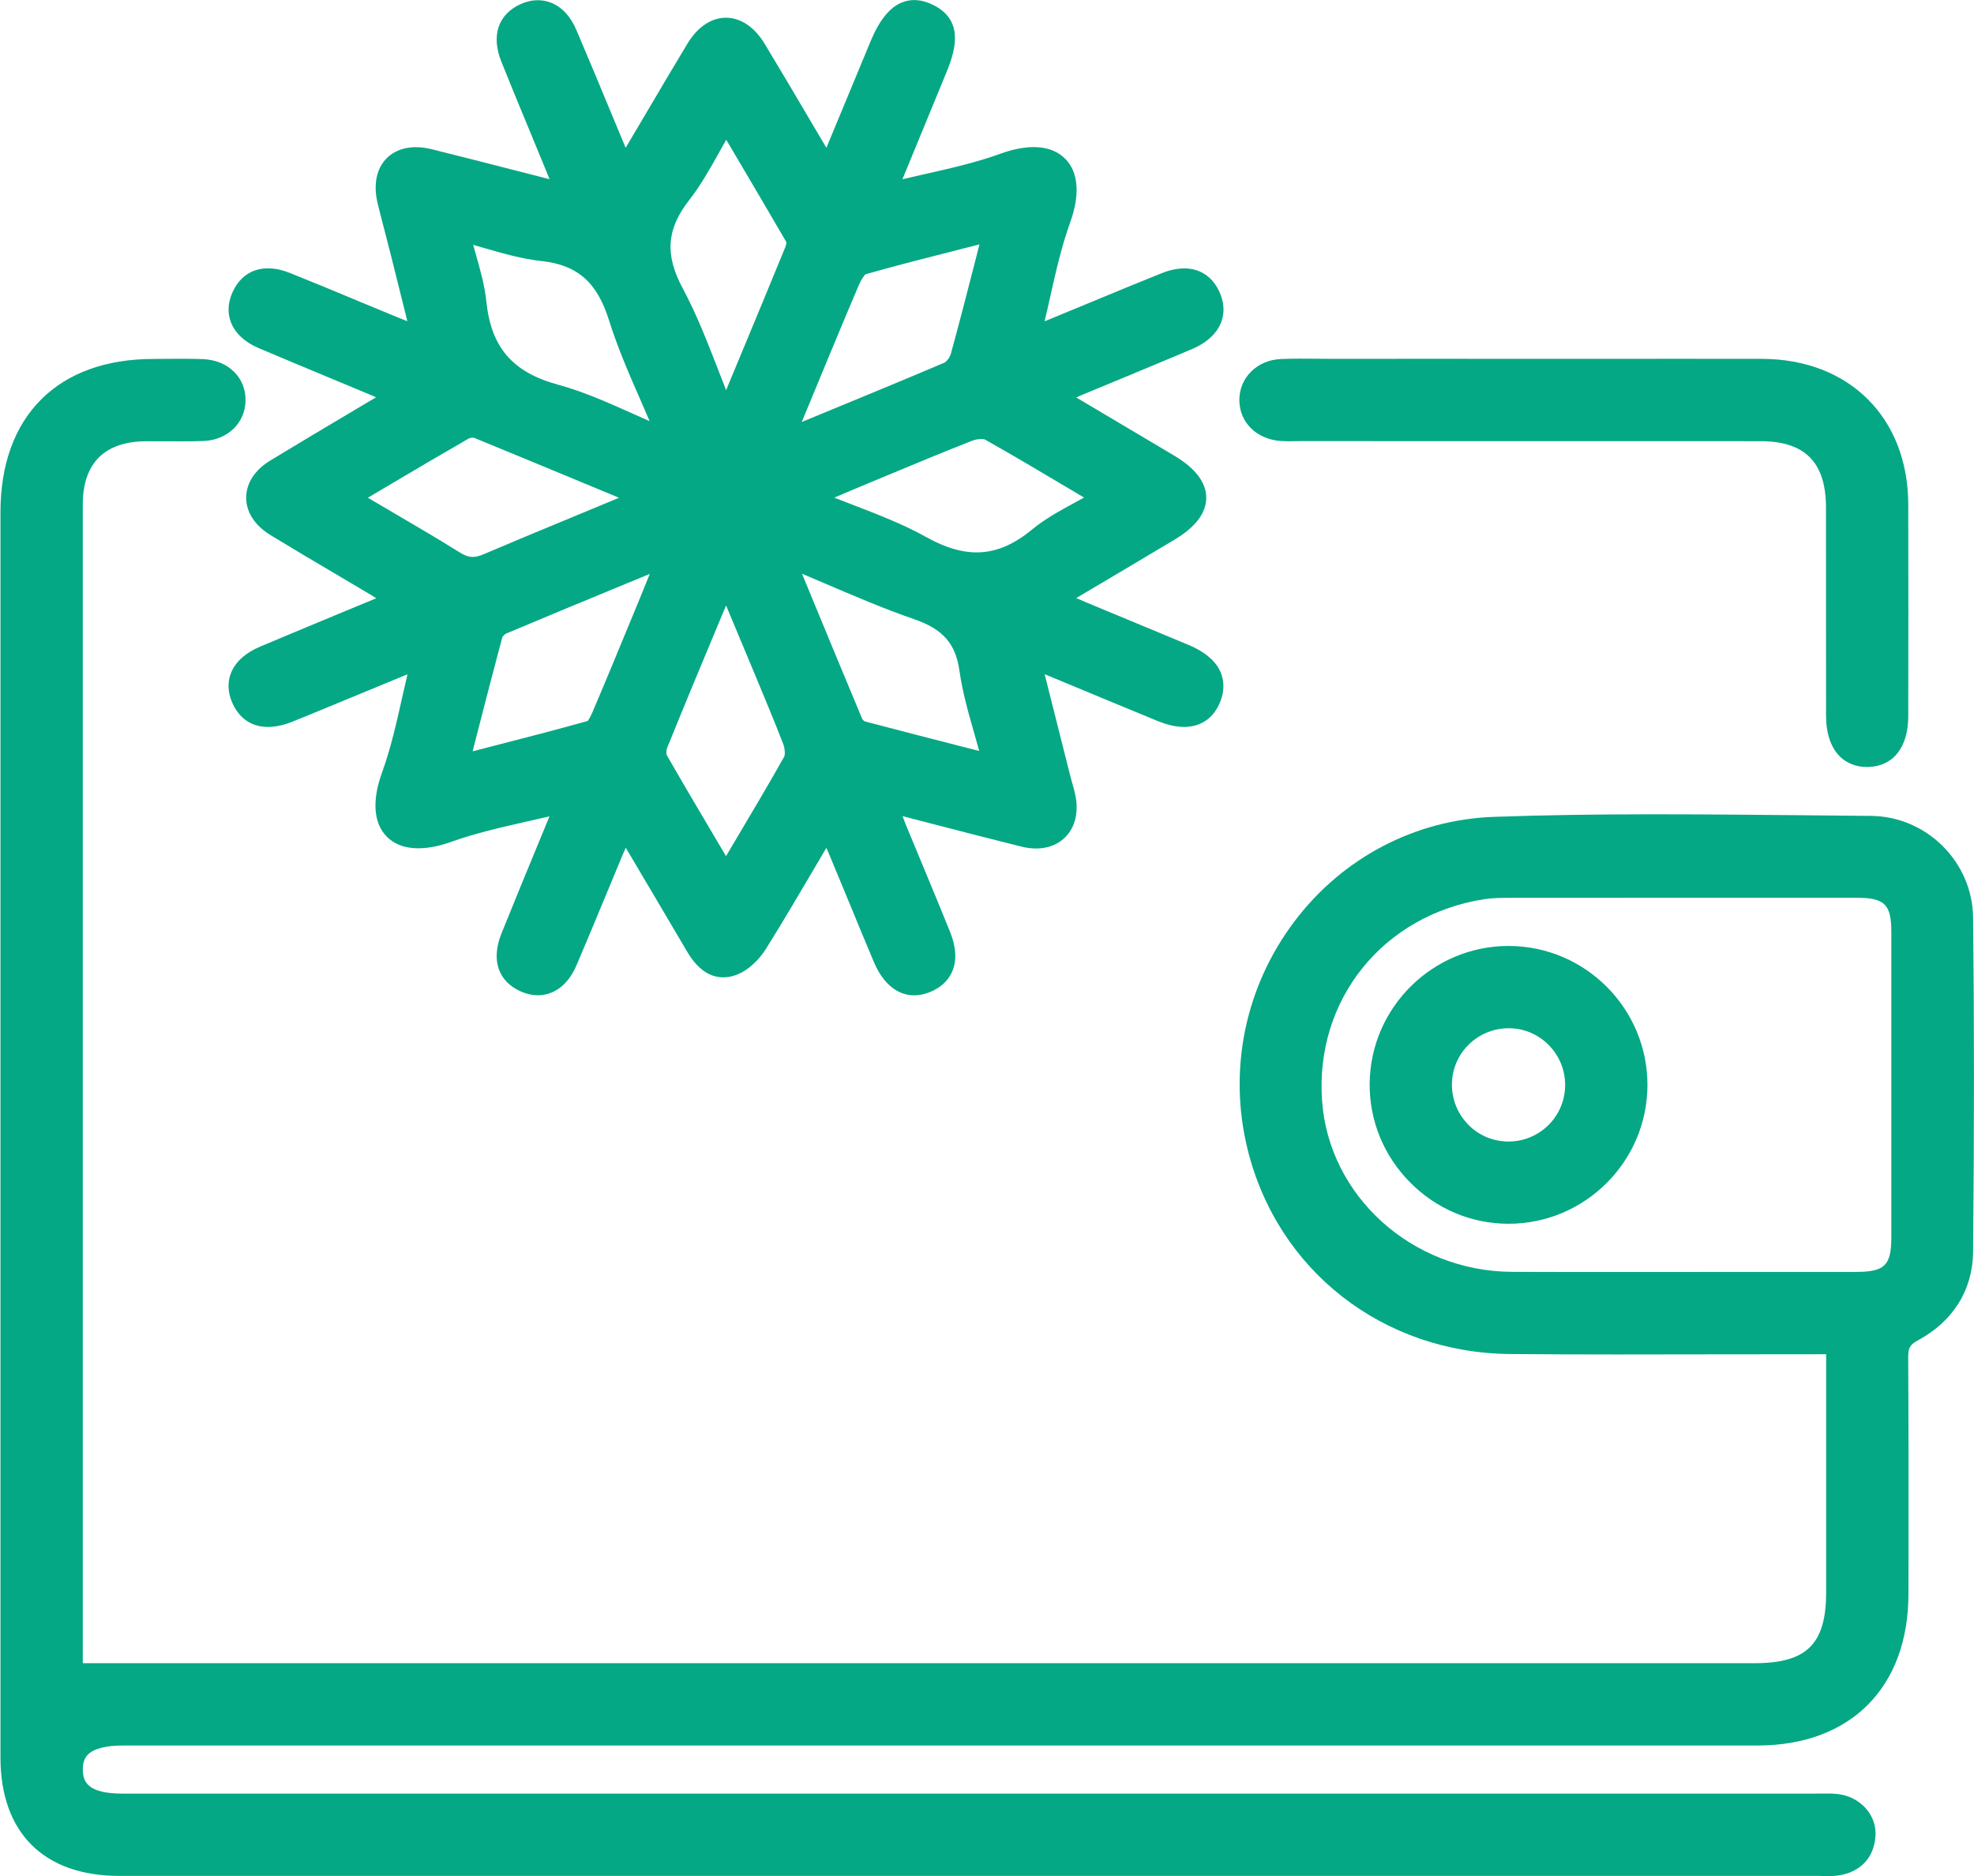 <?xml version="1.0" encoding="UTF-8" standalone="no"?>
<!-- Created with Inkscape (http://www.inkscape.org/) -->

<svg
   version="1.1"
   id="svg1"
   width="81.812"
   height="77.768"
   viewBox="0 0 81.812 77.768"
   xmlns="http://www.w3.org/2000/svg"
   xmlns:svg="http://www.w3.org/2000/svg">
  <defs
     id="defs1">
    <clipPath
       clipPathUnits="userSpaceOnUse"
       id="clipPath471">
      <path
         d="M 0,3592.018 H 1440 V 0 H 0 Z"
         transform="translate(-279.24,-2228.273)"
         id="path471" />
    </clipPath>
    <clipPath
       clipPathUnits="userSpaceOnUse"
       id="clipPath473">
      <path
         d="M 0,3592.018 H 1440 V 0 H 0 Z"
         transform="translate(-284.553,-2208.291)"
         id="path473" />
    </clipPath>
    <clipPath
       clipPathUnits="userSpaceOnUse"
       id="clipPath475">
      <path
         d="M 0,3592.018 H 1440 V 0 H 0 Z"
         transform="translate(-298.212,-2213.008)"
         id="path475" />
    </clipPath>
    <clipPath
       clipPathUnits="userSpaceOnUse"
       id="clipPath477">
      <path
         d="M 0,3592.018 H 1440 V 0 H 0 Z"
         transform="translate(-269.696,-2233.717)"
         id="path477" />
    </clipPath>
  </defs>
  <g
     id="layer-MC0"
     transform="translate(-319.229,-1800.051)">
    <g
       id="g519">
      <path
         id="path470"
         d="m 0,0 c 0.14,-0.009 0.282,-0.008 0.422,-0.005 l 0.166,0.002 14.315,-0.002 c 1.391,0 2.04,-0.657 2.041,-2.066 l 0.002,-6.46 c 0,-0.561 0.15,-1.003 0.434,-1.282 0.217,-0.211 0.506,-0.322 0.835,-0.322 h 0.033 c 0.783,0.015 1.252,0.605 1.254,1.577 0.003,2.195 0.006,4.392 0,6.589 C 19.494,0.73 17.664,2.549 14.95,2.555 13.346,2.558 11.741,2.556 10.137,2.556 L 7.73,2.555 c -2.006,0.003 -4.013,0.003 -6.018,0 L 1.207,2.558 C 0.797,2.563 0.395,2.566 -0.009,2.549 -0.749,2.516 -1.301,1.965 -1.295,1.265 -1.288,0.571 -0.756,0.052 0,0"
         style="fill:#05a884;fill-opacity:1;fill-rule:nonzero;stroke:none"
         transform="matrix(1.333,0,0,-1.333,372.32,1818.33)"
         clip-path="url(#clipPath471)" />
      <path
         id="path472"
         d="m 0,0 c 0.008,0.471 0.198,0.908 0.535,1.233 0.333,0.32 0.767,0.495 1.232,0.495 H 1.808 C 2.754,1.707 3.523,0.917 3.52,-0.038 3.518,-0.51 3.333,-0.954 2.999,-1.285 2.666,-1.613 2.225,-1.794 1.756,-1.794 H 1.742 C 1.271,-1.789 0.83,-1.602 0.504,-1.266 0.173,-0.927 -0.006,-0.477 0,0 M 1.789,4.287 H 1.761 c -2.359,0 -4.294,-1.911 -4.319,-4.273 -0.011,-1.156 0.436,-2.25 1.26,-3.082 0.821,-0.828 1.907,-1.283 3.057,-1.283 h 0.006 c 2.373,0.003 4.308,1.936 4.314,4.307 v 0.002 C 6.084,2.329 4.16,4.27 1.789,4.287"
         style="fill:#05a884;fill-opacity:1;fill-rule:nonzero;stroke:none"
         transform="matrix(1.333,0,0,-1.333,379.404,1844.972)"
         clip-path="url(#clipPath473)" />
      <path
         id="path474"
         d="m 0,0 c 0.002,-3.167 0.002,-6.333 0,-9.5 -0.002,-0.866 -0.207,-1.065 -1.095,-1.067 l -7.107,-0.002 c -1.202,0 -2.398,-0.003 -3.594,0.004 -3.105,0.015 -5.697,2.355 -5.904,5.329 -0.22,3.146 1.909,5.779 5.063,6.261 0.253,0.037 0.515,0.04 0.835,0.04 h 0.071 C -8.185,1.069 -4.639,1.067 -1.095,1.067 -0.206,1.067 -0.002,0.868 0,0 M 2.542,0.453 C 2.522,2.181 1.097,3.598 -0.634,3.612 l -2.18,0.021 c -3.13,0.029 -6.369,0.064 -9.55,-0.051 -2.441,-0.087 -4.696,-1.269 -6.188,-3.242 -1.535,-2.028 -2.07,-4.608 -1.468,-7.075 0.926,-3.79 4.217,-6.357 8.185,-6.385 2.186,-0.019 4.374,-0.013 6.566,-0.009 l 3.242,0.003 v -7.404 c 0,-1.605 -0.603,-2.203 -2.224,-2.203 H -56.23 v 36.035 c 10e-4,1.276 0.679,1.952 1.96,1.958 l 0.605,-10e-4 c 0.391,0 0.782,-0.007 1.176,0.009 0.747,0.025 1.302,0.548 1.319,1.241 0.021,0.729 -0.541,1.278 -1.333,1.306 -0.379,0.014 -0.76,0.012 -1.138,0.008 l -0.392,-0.003 c -2.979,0 -4.757,-1.781 -4.757,-4.766 v -38.715 c 0,-2.343 1.348,-3.686 3.699,-3.686 h 52.833 l 0.147,-0.003 c 0.054,0 0.106,-0.002 0.157,-0.002 0.102,0 0.206,0.005 0.308,0.019 0.687,0.104 1.108,0.551 1.153,1.226 0.044,0.657 -0.477,1.232 -1.186,1.307 -0.177,0.019 -0.355,0.014 -0.538,0.014 l -0.189,-0.003 -52.58,0.001 c -1.08,0 -1.235,0.352 -1.243,0.733 -0.004,0.211 0.047,0.367 0.157,0.479 0.184,0.188 0.557,0.284 1.108,0.284 h 50.807 c 2.889,0.001 4.686,1.806 4.689,4.709 l 0.002,1.296 c 0.001,2.018 0.003,4.036 -0.01,6.056 -0.001,0.301 0.053,0.401 0.3,0.535 1.097,0.591 1.707,1.569 1.718,2.752 0.036,3.802 0.036,7.203 0,10.397"
         style="fill:#05a884;fill-opacity:1;fill-rule:nonzero;stroke:none"
         transform="matrix(1.333,0,0,-1.333,397.615,1838.682)"
         clip-path="url(#clipPath475)" />
      <path
         id="path476"
         d="M 0,0 C -0.245,-0.949 -0.474,-1.845 -0.72,-2.737 -0.752,-2.85 -0.858,-2.983 -0.921,-3.01 -2.208,-3.557 -3.499,-4.089 -4.838,-4.64 l -0.516,-0.214 0.104,0.252 c 0.55,1.333 1.101,2.667 1.666,3.996 0.097,0.226 0.193,0.333 0.218,0.347 0.992,0.281 1.991,0.534 3.044,0.802 l 0.493,0.125 z m -4.345,-7.206 c 0.392,0.167 0.736,0.313 1.08,0.455 l 0.604,0.251 c 0.866,0.361 1.732,0.722 2.605,1.064 0.166,0.063 0.348,0.063 0.398,0.036 0.844,-0.475 1.678,-0.969 2.563,-1.496 L 3.422,-7.203 C 3.33,-7.254 3.239,-7.304 3.148,-7.353 2.663,-7.618 2.203,-7.869 1.798,-8.204 c -1.046,-0.86 -2.029,-0.929 -3.29,-0.224 -0.722,0.402 -1.5,0.7 -2.323,1.017 -0.174,0.067 -0.351,0.135 -0.53,0.205 m -0.32,-2.656 c 0.962,-0.411 1.87,-0.801 2.807,-1.124 0.893,-0.309 1.287,-0.758 1.406,-1.599 0.094,-0.67 0.279,-1.318 0.476,-2.004 0.045,-0.161 0.092,-0.326 0.138,-0.493 l -0.313,0.079 c -1.118,0.287 -2.186,0.56 -3.248,0.841 -0.023,0.011 -0.067,0.057 -0.078,0.082 -0.561,1.337 -1.113,2.678 -1.7,4.097 l -0.169,0.411 c 0.229,-0.097 0.456,-0.195 0.681,-0.29 m -10.878,4.516 c 1.26,-0.515 2.517,-1.038 3.821,-1.579 l 0.686,-0.285 -1.411,-0.586 c -0.937,-0.387 -1.873,-0.775 -2.807,-1.173 -0.284,-0.123 -0.469,-0.107 -0.733,0.059 -0.72,0.449 -1.453,0.877 -2.23,1.332 l -0.629,0.369 0.537,0.317 c 0.9,0.534 1.746,1.033 2.601,1.525 0.04,0.025 0.135,0.03 0.165,0.021 m 4.967,0.737 c -0.801,0.358 -1.557,0.697 -2.356,0.915 -1.415,0.386 -2.08,1.16 -2.228,2.581 -0.052,0.504 -0.19,0.989 -0.336,1.502 -0.025,0.088 -0.05,0.176 -0.075,0.265 0.121,-0.034 0.24,-0.069 0.359,-0.103 0.6,-0.173 1.168,-0.336 1.764,-0.4 1.12,-0.123 1.729,-0.656 2.101,-1.844 0.272,-0.865 0.634,-1.695 1.019,-2.572 0.08,-0.185 0.161,-0.372 0.243,-0.562 -0.166,0.074 -0.33,0.146 -0.491,0.218 m -4.913,-10.099 c 0.28,1.092 0.546,2.125 0.822,3.154 0.011,0.033 0.074,0.102 0.119,0.121 1.244,0.524 2.493,1.04 3.805,1.582 l 0.663,0.273 -0.026,-0.063 c -0.131,-0.327 -0.252,-0.626 -0.376,-0.924 l -0.201,-0.487 c -0.391,-0.946 -0.78,-1.891 -1.182,-2.832 -0.088,-0.207 -0.149,-0.264 -0.142,-0.265 -0.969,-0.272 -1.943,-0.523 -2.963,-0.785 l -0.618,-0.16 z m 9.633,15.315 c -0.518,-1.266 -1.042,-2.528 -1.568,-3.791 l -0.282,-0.679 c -0.087,0.218 -0.171,0.436 -0.256,0.655 -0.325,0.837 -0.661,1.703 -1.094,2.511 -0.56,1.045 -0.503,1.839 0.199,2.739 0.361,0.462 0.649,0.976 0.951,1.517 0.068,0.119 0.135,0.24 0.204,0.362 L -7.418,3.44 C -6.867,2.506 -6.341,1.616 -5.834,0.742 -5.83,0.722 -5.836,0.657 -5.856,0.607 m -3.683,-15.59 c 0.591,1.457 1.197,2.908 1.803,4.358 l 0.03,0.064 0.929,-2.225 c 0.287,-0.689 0.574,-1.378 0.844,-2.073 0.063,-0.164 0.061,-0.351 0.033,-0.401 -0.494,-0.879 -1.009,-1.744 -1.558,-2.669 l -0.251,-0.423 -0.294,0.496 c -0.543,0.918 -1.053,1.78 -1.549,2.646 -0.017,0.034 -0.017,0.154 0.013,0.227 m -12.704,12.428 c 0.744,-0.317 1.492,-0.627 2.239,-0.938 l 1.202,-0.501 c 0.069,-0.029 0.138,-0.059 0.212,-0.092 l -0.617,-0.366 c -0.918,-0.546 -1.793,-1.065 -2.663,-1.594 -0.488,-0.298 -0.758,-0.709 -0.758,-1.161 0,-0.452 0.269,-0.866 0.76,-1.166 0.667,-0.407 1.34,-0.805 2.013,-1.202 l 1.142,-0.676 c 0.044,-0.026 0.087,-0.054 0.129,-0.084 l -0.758,-0.313 c -0.977,-0.405 -1.914,-0.794 -2.848,-1.188 -0.458,-0.193 -0.774,-0.477 -0.91,-0.821 -0.115,-0.287 -0.1,-0.607 0.039,-0.926 0.32,-0.723 0.997,-0.937 1.863,-0.592 0.496,0.2 0.99,0.404 1.484,0.609 l 2.101,0.867 c -0.059,-0.248 -0.116,-0.498 -0.171,-0.747 -0.172,-0.769 -0.351,-1.565 -0.619,-2.304 -0.319,-0.872 -0.266,-1.583 0.149,-1.999 0.411,-0.418 1.122,-0.472 1.993,-0.162 0.762,0.272 1.559,0.454 2.404,0.645 0.218,0.049 0.437,0.099 0.659,0.151 l -0.316,-0.768 c -0.409,-0.99 -0.799,-1.934 -1.18,-2.882 -0.328,-0.818 -0.097,-1.491 0.617,-1.8 0.317,-0.138 0.637,-0.151 0.927,-0.036 0.336,0.132 0.609,0.427 0.791,0.852 0.317,0.741 0.625,1.485 0.934,2.228 l 0.505,1.218 c 0.03,0.071 0.06,0.14 0.093,0.212 l 0.317,-0.535 c 0.55,-0.931 1.074,-1.814 1.594,-2.701 0.513,-0.869 1.112,-0.869 1.52,-0.72 0.397,0.144 0.732,0.502 0.914,0.789 0.527,0.84 1.029,1.696 1.556,2.591 l 0.336,0.571 c 0.027,-0.055 0.049,-0.108 0.072,-0.162 l 0.612,-1.476 c 0.262,-0.637 0.526,-1.276 0.794,-1.911 0.283,-0.672 0.733,-1.036 1.254,-1.036 0.148,0 0.303,0.03 0.46,0.091 0.344,0.132 0.593,0.355 0.719,0.645 0.15,0.345 0.127,0.767 -0.07,1.252 -0.263,0.65 -0.531,1.298 -0.8,1.944 l -0.577,1.392 c -0.033,0.08 -0.063,0.16 -0.094,0.247 l 0.798,-0.206 c 0.994,-0.259 1.948,-0.505 2.903,-0.742 0.542,-0.135 1.031,-0.028 1.351,0.287 0.324,0.319 0.435,0.816 0.31,1.362 -0.027,0.118 -0.06,0.234 -0.093,0.35 -0.025,0.088 -0.05,0.176 -0.072,0.267 l -0.78,3.097 0.731,-0.304 c 0.956,-0.397 1.867,-0.777 2.782,-1.152 0.518,-0.213 0.962,-0.24 1.318,-0.088 0.292,0.127 0.509,0.369 0.641,0.719 0.13,0.342 0.293,1.194 -1.003,1.737 l -3.212,1.335 c -0.09,0.038 -0.179,0.077 -0.275,0.12 l 0.642,0.379 c 0.832,0.495 1.626,0.964 2.417,1.438 0.652,0.39 0.983,0.828 0.983,1.302 0,0.472 -0.331,0.91 -0.985,1.303 -0.738,0.44 -1.477,0.88 -2.244,1.333 l -0.813,0.482 c 0.055,0.025 0.107,0.049 0.16,0.071 l 1.358,0.563 c 0.696,0.289 1.393,0.578 2.088,0.873 0.813,0.345 1.15,0.993 0.884,1.688 C 7.537,-0.551 7.312,-0.301 7.021,-0.174 6.686,-0.03 6.275,-0.049 5.831,-0.229 5.086,-0.527 4.342,-0.836 3.6,-1.144 L 2.263,-1.696 C 2.241,-1.704 2.219,-1.714 2.195,-1.721 2.26,-1.455 2.321,-1.186 2.38,-0.918 2.55,-0.163 2.726,0.617 2.988,1.342 3.303,2.211 3.25,2.919 2.834,3.333 2.42,3.752 1.709,3.808 0.833,3.491 0.071,3.215 -0.731,3.033 -1.579,2.842 -1.79,2.793 -2.005,2.745 -2.224,2.694 l 1.378,3.348 C -0.543,6.781 -0.322,7.687 -1.328,8.141 -1.649,8.287 -1.952,8.304 -2.233,8.194 -2.616,8.042 -2.936,7.65 -3.211,6.992 L -4.588,3.672 -5.047,4.447 C -5.546,5.293 -6.019,6.098 -6.503,6.898 -6.82,7.426 -7.25,7.714 -7.711,7.716 -8.169,7.716 -8.596,7.428 -8.91,6.907 -9.299,6.264 -9.682,5.616 -10.063,4.968 l -0.753,-1.272 c -0.005,-0.007 -0.01,-0.015 -0.015,-0.022 l -0.389,0.935 c -0.384,0.927 -0.758,1.826 -1.141,2.724 -0.18,0.424 -0.453,0.719 -0.789,0.85 -0.295,0.115 -0.615,0.102 -0.93,-0.037 -0.713,-0.314 -0.942,-0.987 -0.612,-1.802 0.293,-0.733 0.596,-1.464 0.899,-2.195 l 0.566,-1.375 c 0.011,-0.026 0.021,-0.051 0.03,-0.078 l -0.959,0.245 c -0.916,0.235 -1.804,0.463 -2.694,0.684 -0.585,0.146 -1.084,0.045 -1.408,-0.276 -0.326,-0.327 -0.425,-0.837 -0.277,-1.433 0.07,-0.284 0.144,-0.566 0.218,-0.849 0.064,-0.248 0.129,-0.496 0.191,-0.745 l 0.509,-2.042 c -0.11,0.043 -0.211,0.082 -0.311,0.123 l -1.128,0.467 c -0.733,0.306 -1.467,0.612 -2.205,0.907 -0.816,0.33 -1.489,0.098 -1.8,-0.615 -0.139,-0.317 -0.152,-0.637 -0.037,-0.927 0.133,-0.335 0.428,-0.608 0.855,-0.79"
         style="fill:#05a884;fill-opacity:1;fill-rule:nonzero;stroke:none"
         transform="matrix(1.333,0,0,-1.333,359.595,1811.071)"
         clip-path="url(#clipPath477)" />
    </g>
  </g>
</svg>
